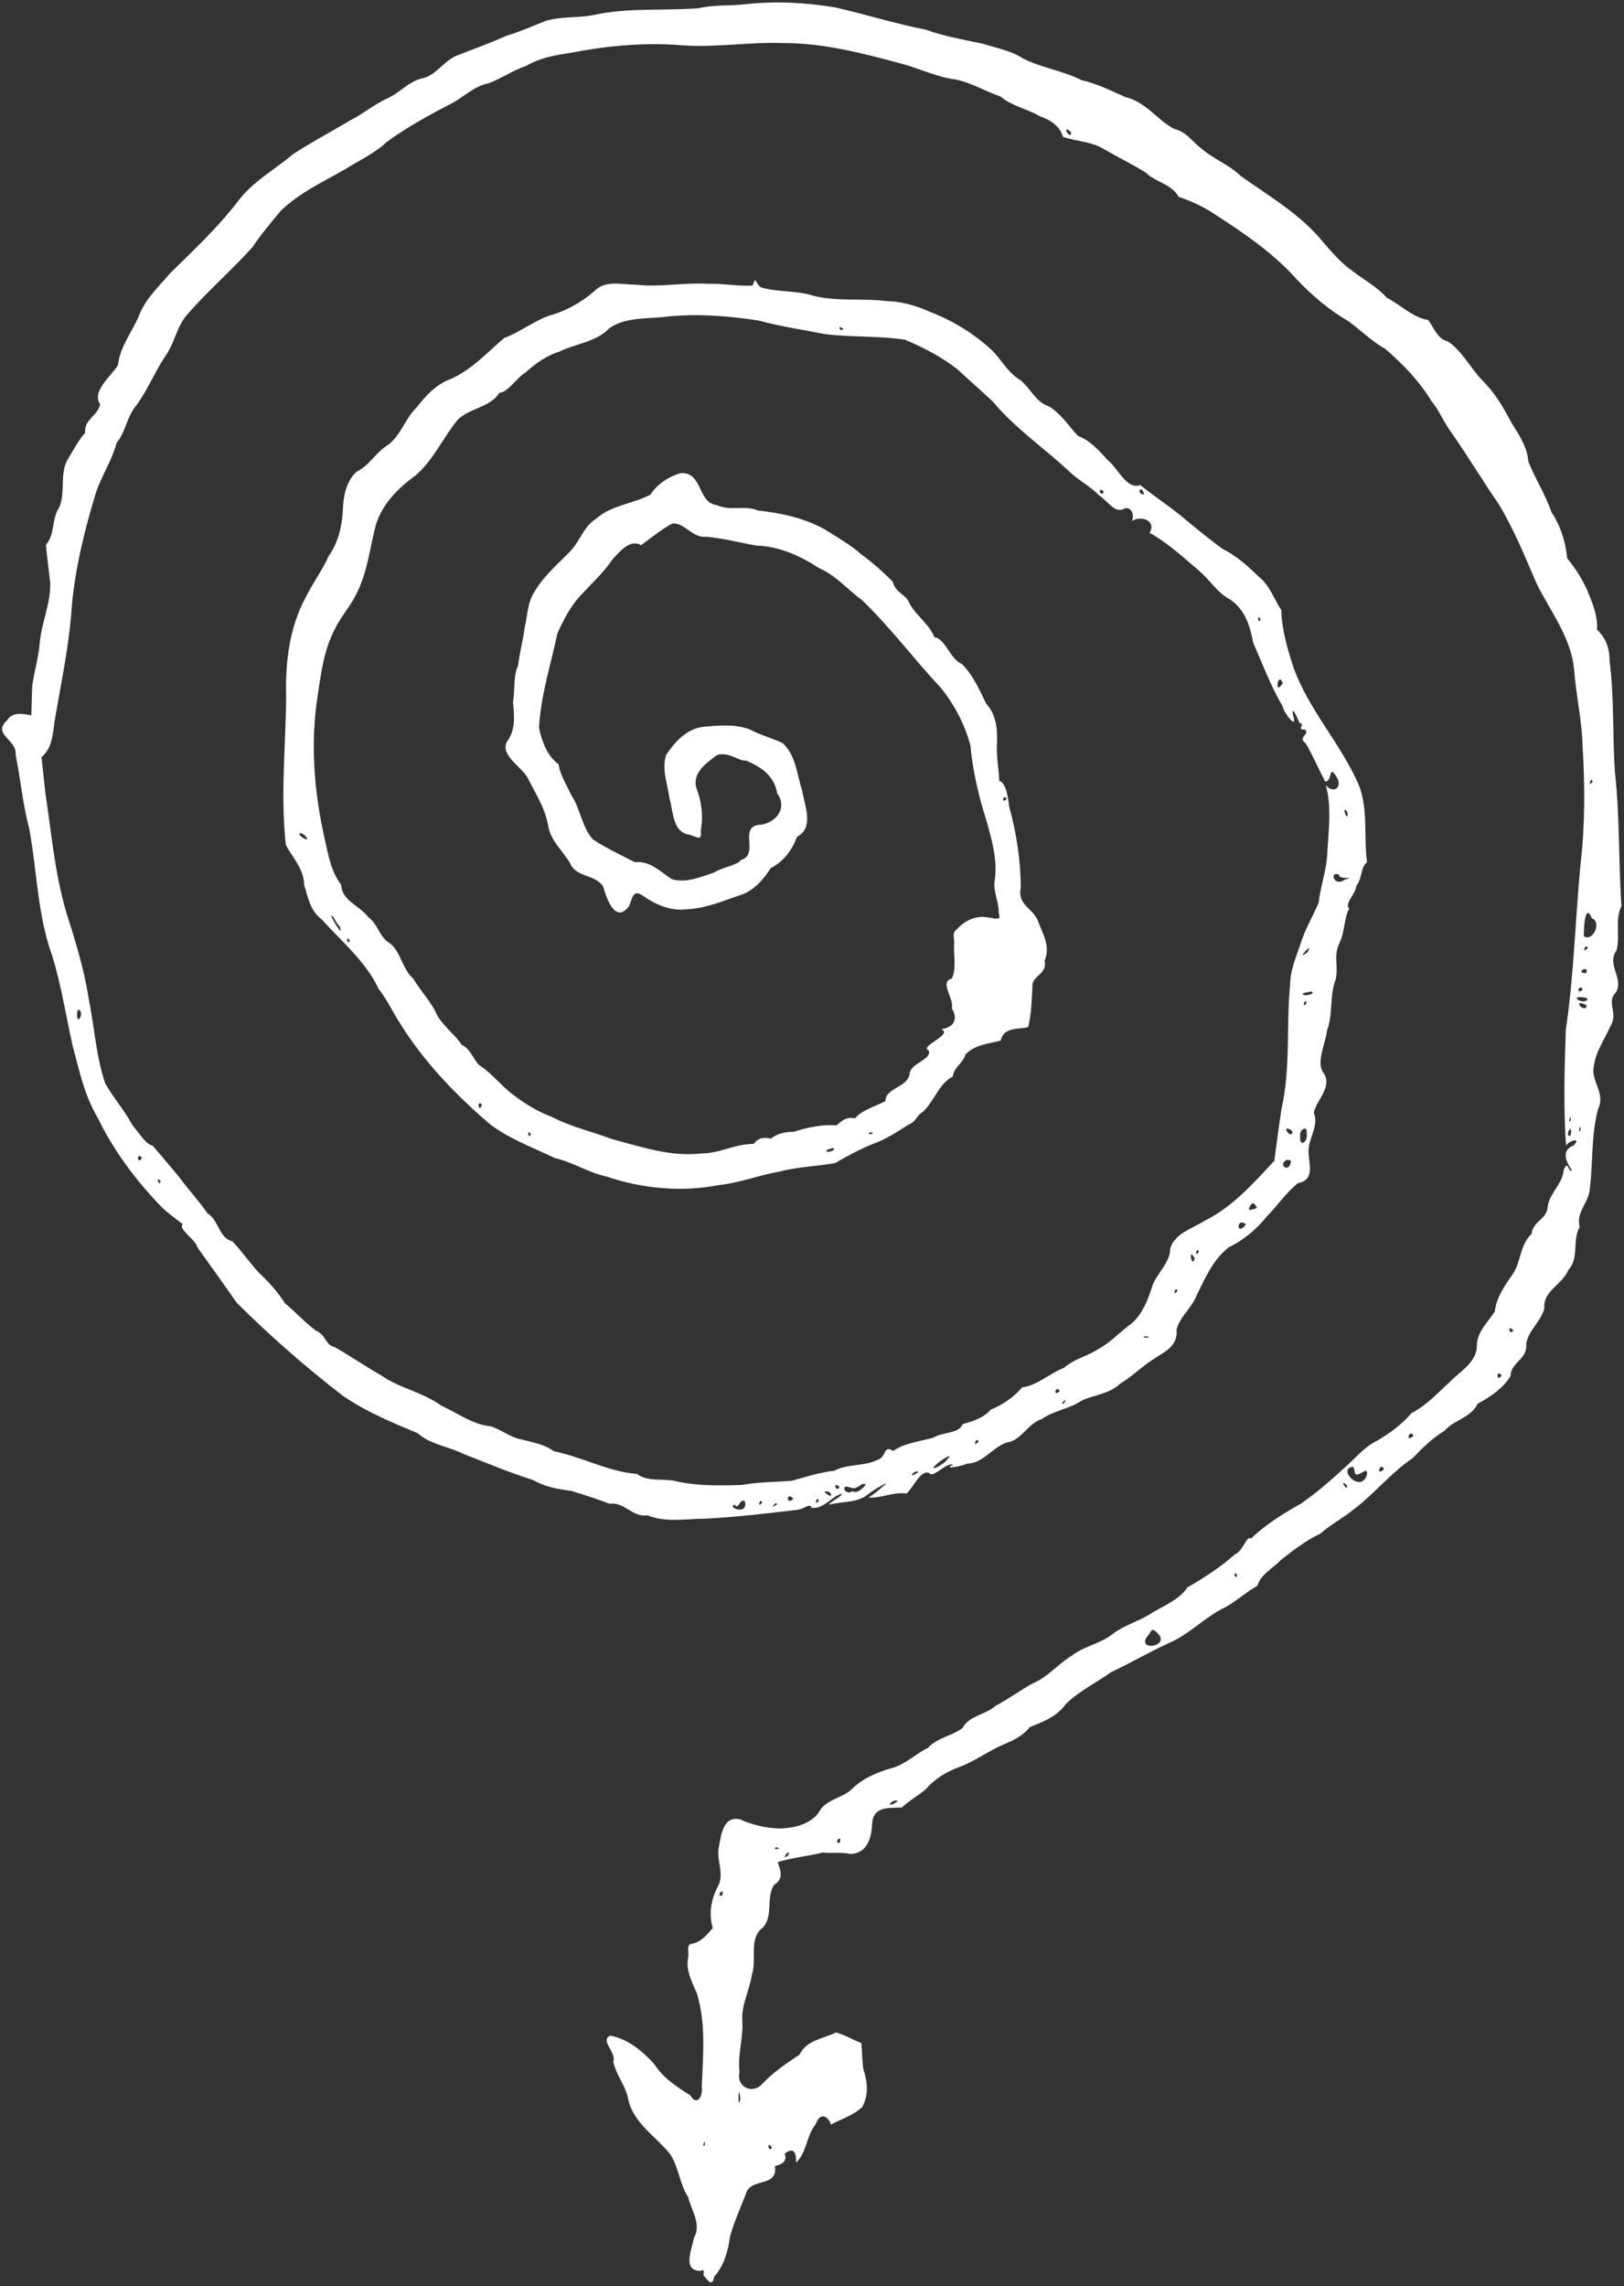 <?xml version="1.0" encoding="utf-8"?>
<svg xmlns="http://www.w3.org/2000/svg" height="1167pt" id="svg55" preserveAspectRatio="xMidYMid meet" version="1.0" viewBox="0 0 829 1167" width="829pt">
  <rect x="0" y="0" width="829" height="1167" fill="#333333" stroke="none"/>
  <defs id="defs59"/>
  
  <g fill="#000000" id="g53" stroke="none" transform="translate(0,1167) scale(0.1,-0.1)">
    <path d="m 3810,11649 c -80.878,-10.13 -163.864,-1.953 -242.993,-20.921 -180.01,-13.993 -362.954,4.49 -540.308,-35.464 -80.734,-15.567 -166.543,-4.922 -244.699,-30.615 -62.392,-24.598 -129.414,-54.615 -196.842,-74.609 -84.584,-37.9 -172.174,-69.381 -258.158,-103.141 -61.696,-28.036 -103.26,-96.467 -164.457,-112.602 -74.393,-13.515 -119.366,-75.182 -188.3,-105.164 -67.28,-31.386 -121.147,-78.169 -187.212,-111.25 -96.296,-57.343 -195.146,-109.954 -289.238,-170.86 -97.026,-81.674 -212.906,-143.885 -288.471,-248.632 -101.738,-131.178 -223.147,-244.62 -341.09,-360.669 -58.532,-69.744 -129.398,-133.207 -160.608,-221.198 -36.322,-81.996 -95.878,-156.235 -105.625,-247.75 -33.692,-55.288 -136.118,-133.6 -91.109,-199.5 -10.739,-59.264 -82.591,-76.698 -76.516,-145.875 -42.132,-49.403 -62.965,-94.08 -94.91,-147.348 -33.285,-74.746 -5.422,-160.655 -37.406,-234.035 -40.099,-58.978 -19.623,-133.552 -67.68,-191.422 5.814,-62.586 14.763,-126.996 22.114,-194.659 2.482,-104.364 -44.669,-202.05 -53.65,-305.484 -5.967,-73.229 -27.814,-143.652 -38.013,-215.839 C 162.01,8121.023 161.705,8069.984 160,8019 c -43.498,6.968 -96.019,18.845 -124.264,-26.219 -78.259,-71.358 52.484,-98.011 43.921,-175.5 25.452,-123.557 35.577,-250.013 68.51,-372.226 41.222,-217.203 41.685,-443.267 118.223,-652.934 C 312.084,6642.334 336.228,6487.535 370,6335 403.716,6209.406 430.102,6079.91 497.379,5966.737 579.587,5796.825 694.016,5643.449 825.178,5508.43 855.604,5477.538 931.741,5422.891 933,5421 c -26.678,-23.523 65.973,-78.629 74.765,-118.358 67.353,-94.057 134.946,-188.564 201.079,-283.032 168.566,-168.128 348.522,-325.266 536.746,-471.028 118.169,-83.136 253.516,-138.773 386.035,-194.332 65.778,-58.496 158.392,-67.794 235.5,-106.25 117.311,-46.253 233.731,-94.819 354,-132.875 60.65,-35.1 126.49,-46.363 194.665,-55.43 66.017,-19.863 131.955,-41.379 196.335,-65.695 78.487,9.582 113.922,-70.274 193.506,-59.035 94.168,-39.017 198.091,-16.924 296.9,-17.043 156.224,8.299 311.861,26.339 467.094,45.078 41.282,4.676 61.949,37.513 74.375,10 63.664,-7.166 107.797,66.268 156,72 -5.138,-16.2 -96.8,-61.002 -58.196,-53.639 65.06,15.64 137.763,6.668 192.116,53.206 23.74,19.524 136.147,85.96 66.08,32.434 -16.438,-18.159 -60.679,-48.118 -66.558,-51.468 64.514,-4.027 126.836,30.037 193.539,20.716 34.817,27.47 73.512,126.859 118.019,103.752 17.224,-28.424 87.539,58.725 120.875,42.75 -60.358,-26.213 47.718,-6.935 70.078,6.016 84.274,1.06 133.571,87.859 206.922,108.734 72.654,11.672 103.77,96.367 175.203,118.938 62.117,43.854 140.957,51.348 203.758,94.236 64.547,29.902 142.26,34.215 194.65,85.209 60.886,36.024 107.804,85.076 168.514,124.117 59.811,40.433 129.359,67.172 121.209,154.301 17.792,66.487 78.535,110.055 102.742,174.553 44.447,89.253 84.55,185.085 167.157,246.618 74.697,35.106 140.454,92.593 193.407,158.137 53.848,54.207 96.367,120.309 156.875,167.281 92.732,18.047 50.336,105.856 53.135,169.139 5.469,72.703 52.018,119.856 27.365,190.658 12.492,63.313 92.291,126.364 52.851,198.125 -46.796,50.619 7.135,153.015 13.915,220.062 32.268,84.391 11.698,179.536 45.453,263.969 13.579,74.771 -13.509,118.262 19.547,185.781 26.326,54.821 21.787,123.539 48.594,174.5 -26.837,22.351 33.446,74.637 36.734,114.906 31.358,41.102 20.725,96.201 54.375,120.531 -19.294,140.887 11.575,290.89 -55.147,422.951 -92.438,196.289 -242.818,360.807 -318.503,565.83 -31.97,96.886 -61.473,197.295 -64.475,299.797 -35.595,49.748 -56.255,125.352 -118.215,172.195 -55.57,54.643 -113.379,105.804 -183.152,139.984 -60.551,45.114 -116.921,90.411 -174.961,138.016 C 5987.393,9075.265 5899.761,9129.318 5821,9194 c -71.191,-25.703 -115.157,88.768 -167.03,127.576 -44.31,50.685 -94.226,102.813 -152.095,123.768 -47.288,51.948 -87.396,114.171 -148.51,150.99 -63.442,18.254 -93.535,92.127 -143.695,132.445 -63.12,36.496 -95.37,102.507 -146.145,153.108 -90.961,84.964 -200.099,151.958 -316.322,196.036 -68.464,32.086 -143.604,52.7 -221.707,55.374 -133.038,16.106 -270.644,-6.499 -400.163,34.586 -78.418,18.394 -161.748,12.417 -238.677,34.487 -30.398,14.441 -26.526,67.586 -44.406,10.506 -71.609,-6.047 -153.044,11.579 -228.478,8.442 -122.857,7.503 -244.777,-18.783 -367.61,-4.415 -72.236,-0.02 -157.923,25.836 -214.162,-34.902 -67.063,-57.336 -145.241,-100.574 -230.222,-124.046 -80.546,-28.658 -148.575,-84.036 -228.153,-113.204 -87.36,-74.611 -166.132,-162.625 -273.586,-209.537 -74.128,-27.514 -127.176,-85.492 -174.476,-146.229 -57.679,-55.906 -78.592,-140.587 -144.869,-189.952 -63.31,-38.812 -95.895,-106.231 -159.849,-136.314 C 1766.334,9213.737 1751.952,9134.377 1750,9064 c -4.281,-81.606 -24.094,-164.146 -71.641,-231.461 -34.346,-75.603 -84.231,-142.528 -120.547,-216.727 -82.361,-154.664 -102.008,-333.01 -97.077,-505.75 -2.473,-250.941 -29.561,-502.998 -1.524,-753.254 34.592,-65.899 91.799,-120.853 93.352,-203.574 20.403,-65.121 29.08,-130.186 90.199,-176.653 101.696,-113.691 224.084,-213.768 290.114,-354.456 43.463,-55.609 72.134,-118.99 110.498,-177.981 121.564,-195.734 283.408,-363.291 457.568,-512.689 100.082,-75.761 219.524,-119.029 331.684,-172.955 91.528,-20.224 171.145,-75.182 263.508,-94.154 183.894,-62.28 383.846,-80.633 574.932,-43.514 106.269,11.166 206.431,51.703 311.71,69.406 91.966,24.764 187.908,25.472 280.854,43.149 63.103,36.648 122.904,68.841 190.34,96.514 69.584,25.275 124.049,60.769 183.031,99.1 39.627,13.652 41.598,48.398 74.126,65.787 59.786,56.021 80.053,142.765 153.092,180.088 4.462,47.864 52.881,68.349 63.984,112.766 50.158,50.332 116.263,54.647 179.797,70.359 16.202,75.184 102.707,55.192 141,70 16.878,70.97 17.783,146.796 22,220 7.818,41.952 76.248,55.146 61.438,118.312 30.225,72.032 -6.163,129.531 -31.275,195.268 -20.802,70.13 -109.85,86.692 -90.508,175.033 -0.251,140.988 -21.837,281.53 -59.42,417.168 -4.141,45.25 -18.544,126.176 -50.125,129.297 -2.647,63.493 -16.672,130.083 -11.398,198.31 2.084,72.417 -6.304,144.15 -55.712,196.612 -33.803,70.712 -67.423,146.18 -123,202 -61.553,24.902 -84.082,129.359 -140.75,137.125 -27.697,67.75 -92.232,108.613 -127.016,171.623 -19.961,52.017 -70.212,50.301 -85.618,111.266 C 4508.699,8750.249 4453.782,8798.275 4397,8840 c -56.668,50.992 -124.971,88.022 -189,129 -103.914,56.599 -222.424,83.078 -339.375,95 -63.85,29.451 -140.145,-5.279 -209.766,27.781 -98.562,10.885 -70.886,168.459 -182.734,163.594 -62.537,-17.317 -122.036,-57.352 -156.641,-111 C 3229.107,9097.497 3119.583,9091.082 3041,9020.75 2978.797,8981.669 2960.556,8907.06 2911.893,8857.148 2847.101,8790.117 2773.642,8728.537 2727,8647 c -34.661,-52.159 -33.371,-117.575 -48,-177 -8.49,-64.611 -27.19,-134.46 -34.531,-198.953 -24.095,-43.928 -15.612,-125.648 -25.719,-183.922 6.272,-68.33 14.727,-146.027 -31.75,-204.125 -33.386,-66.847 71.03,-124.972 104.109,-179.156 39.658,-79.202 89.476,-154.68 106.283,-243.226 10.935,-80.729 71.969,-129.382 111.803,-194.949 30.596,-77.517 130.889,-56.345 170.157,-122.501 16.225,-57.121 61.258,-191.098 130.647,-100.168 18.328,38.976 20.011,94.81 76,51.5 65.582,-44.905 140.909,-76.096 222.751,-65.914 99.084,5.007 192.011,46.502 285.088,77.492 61.204,24.984 105.814,78.525 140.293,132.086 67.934,35.267 108.935,92.935 134.43,160.398 89.004,46.324 39.22,158.807 26.608,233.898 -26.81,83.12 -31.972,181.769 -99.78,244.355 -51.892,24.381 -113.878,41.174 -166.391,69.185 -76.529,29.724 -163.498,21.055 -243.937,13.327 -82.908,-12.355 -141.014,-77.383 -185.143,-143.979 -22.681,-70.988 7.375,-147.11 17.064,-218.836 19.842,-64.26 15.196,-171.005 97.017,-186.512 39.113,-7.45 71.537,-41.979 63.047,21.312 14.375,75.256 4.163,149.395 -23.672,219.914 -17.401,77.782 55.185,125.106 105.562,164.055 59.59,21.147 117.266,-34.37 149.062,-27.281 75.962,-32.213 145.285,-78.153 159.258,-167.763 57.602,-79.32 -14.047,-159.221 -97.899,-161.19 C 3772.498,7441.47 3876.596,7308.734 3782,7280 c -16.884,-26.686 -94.612,-36.803 -137.906,-64.328 -67.946,-21.936 -142.861,-55.177 -214.422,-33.484 -59.868,38.097 -110.301,95.353 -188.312,86.422 -72.177,36.849 -147.981,72.838 -214.728,116.537 -57.723,64.374 -62.741,156.117 -110.756,226.353 -23.305,53.357 -55.557,97.809 -64.439,157.664 -61.214,43.202 -84.45,119.082 -99.982,184.101 8.205,164.599 60.157,322.525 93.705,482.912 30.276,67.391 65.332,135.905 115.946,191.44 55.746,60.249 116.843,116.097 163.31,183.951 38.743,43.206 92.304,109.018 148.135,75.34 50.649,37.154 101.381,79.162 158.451,110.092 60.98,9.897 102.843,-76.015 175.338,-66.775 86.073,-8.161 169.873,-29.829 253.662,-45.225 115.828,-2.275 225.965,-52.894 321.625,-115.25 84.475,-36.148 145.417,-109.943 219.035,-163.262 145.354,-140.143 266.355,-302.931 404.223,-450.134 68.064,-85.572 121.209,-185.819 148.61,-291.872 12.437,-129.467 41.392,-256.407 81.091,-380.166 27.795,-98.951 58.317,-202.91 43.416,-306.316 -10.319,-56.31 22.153,-111.947 20.249,-170.119 17.171,-43.795 -28.794,-22.005 -54.547,-21.254 -61.685,12.641 -120.582,-16.636 -160.809,-61.892 -26.305,-16.196 -8.207,-51.441 -12.714,-76.987 -2.357,-57.346 12.814,-119.371 -10.991,-172.717 -67.413,-17.513 13.357,-102.846 -0.547,-151.75 37.067,-61.556 2.981,-99.405 -54.438,-106.953 66.145,-25.706 -113.737,-88.046 -64.227,-107.617 21.6,-45.938 -88.362,-64.306 -95.977,-115.711 -6.319,-75.644 -122.325,-72.167 -124.625,-143.875 -52.536,-28.202 -116.579,-43.082 -155.297,-88.109 -45.885,11.506 -72.859,-18.095 -93.969,-35.859 -73.795,6.446 -149.151,-10.676 -219.109,-32.531 -48.557,0.274 -87.294,-11.585 -115.938,-34.859 -45.207,11.006 -69.175,-1.916 -87.812,-27.094 -92.095,1.85 -174.837,-49.799 -267.37,-48.392 -154.177,-18.543 -304.697,32.9 -451.69,71.944 -103.81,38.77 -213.117,63.324 -311.827,114.838 -67.647,25.057 -132.126,63.892 -190.748,108.1 -62.232,44.666 -108.742,108.58 -172.053,150.728 -33.978,21.854 -46.171,85.427 -96.734,108.828 C 2317.927,6394.532 2251.835,6440.618 2225,6501 c -24.255,54.332 -80.586,113.85 -114.619,172.606 -56.313,48.426 -60.882,128.644 -115.765,178.097 -61.521,34.962 -57.551,93.283 -115.173,136.96 -43.035,58.741 -134.918,82.833 -137.443,164.228 -53.113,69.517 -65.884,153.017 -85.053,237.353 -53.707,237.659 -73.429,485.675 -35.572,727.335 17.423,116.719 32.406,237.013 88.625,342.422 29.887,62.401 77.692,113.79 107.885,175.815 54.473,103.706 67.775,220.529 94.99,332.592 26.751,117.383 113.943,206.465 208.523,274.654 91.671,78.964 139.845,192.729 215.352,284.565 60.935,60.268 165.432,61.985 212.203,137.031 44.629,3.13 87.468,75.782 132.49,103.068 51.45,46.166 106.997,86.662 173.557,107.275 83.835,41.516 187.884,47.952 254.969,119.25 85.475,59.401 195.515,46.705 294.021,59.578 155.73,16.066 313.311,3.786 467.627,-19.798 112.002,-30.941 227.59,-46.96 341.398,-69.811 135.205,-16.259 272.54,-7.803 407.109,-28.406 95.849,-40.667 190.65,-89.132 272.398,-155.215 58.44,-55.357 120.084,-107.427 177.899,-163.176 C 5180.924,9485.549 5323.866,9386.761 5450,9271 c 51.114,-51.179 110.093,-78.57 161.475,-130.277 45.837,-30.661 83.653,-99.362 133.525,-63.723 41.827,-0.787 42.078,-46.301 33.25,-67 50.04,32.899 126.91,-1.277 89.75,-60 93.369,-50.611 172.097,-125.411 253.158,-193.671 56.219,-47.426 91.796,-111.887 158.721,-146.871 74.528,-49.781 102.228,-136.218 117.074,-219.661 47.868,-109.959 90.446,-222.754 151.125,-326.422 5.091,-33.065 79.797,-127.86 51.922,-42.375 -10.042,68.981 44.445,-67.557 34,-41 35.227,-9.504 -23.986,-33.854 27.688,-34.266 26.77,-25.6 -40.517,-38.484 3.312,-69.734 36.596,-62.444 65.608,-130.815 99.375,-195.125 38.454,-1.401 17.034,89.262 55.228,27.949 39.318,-54.965 -12.003,-95.15 -51.603,-46.824 30.602,-111.68 13.892,-229.679 7.454,-343.649 -2.361,-87.641 -34.828,-169.966 -44.079,-256.335 -30.305,-71.726 -72.362,-139.122 -94.209,-215.578 -23.05,-65.41 -50.33,-130.211 -51.541,-200.938 -20.232,-211.044 3.283,-425.719 -43.555,-634.04 C 6528.105,5922.87 6516.99,5833.87 6505,5745 c -107.242,-115.916 -214.366,-236.974 -358.463,-308.034 -62.035,-39.11 -147.958,-61.851 -172.953,-138.992 1.196,-74.283 -68.922,-126.154 -91.807,-193.75 -21.657,-68.593 -47.956,-137.302 -101.68,-186.992 -60.588,-43.362 -109.896,-99.903 -175.701,-134.866 -56.895,-36.597 -125.198,-50.666 -173.938,-95.189 -74.147,-27.784 -132.442,-88.53 -212.772,-99.1 C 5177.859,4540.79 5120.459,4499.65 5058,4475 c -35.971,-42.365 -88.873,-59.016 -144.125,-74.781 -17.27,-48.987 -107.288,-40.694 -150.812,-69.359 -70.937,-19.485 -146.381,-26.791 -204.033,-67.539 -51.05,33.993 -33.416,-33.69 -81.211,-45.852 -68.403,-33.613 -151.785,-18.989 -219.193,-54.844 -74.178,-8.258 -143.038,-31.058 -215.928,-51.204 -85.179,-7.139 -171.142,-5.732 -255.205,-21.317 -113.93,-3.776 -229.432,-6.013 -340.976,19.852 -64.118,14.419 -141.049,-5.596 -194.891,36.419 -148.16,11.42 -281.46,87.445 -426,116.125 -41.827,34.21 -116.057,47.504 -170.625,61.5 -54.92,11.462 -96.503,49.329 -150.672,65.281 -93.333,9.356 -169.844,68.679 -253.035,106.383 -94.915,68.72 -214.333,88.735 -309.787,156.26 -79.194,45.205 -154.528,97.011 -233.59,142.012 -46.7,8.714 -42.862,62.218 -95.978,84.012 -58.371,44.203 -103.373,94.952 -156.938,139.272 -36.386,55.8 -82.434,109.304 -133.052,155.976 -47.72,51.186 -87.163,109.847 -135.698,160.305 -70.156,17.314 -68.205,107.742 -128.272,144.232 -42.222,62.05 -94.361,116.677 -138.832,178.098 -45.52,56.061 -92.989,110.994 -139.521,165.795 -38.069,9.771 -65.754,61.052 -103.598,105.008 -40.128,75.083 -96.998,139.513 -138.996,212.728 -47.601,140.857 -54.84,291.46 -85.083,436.479 -23.094,153.312 -70.753,300.841 -116.917,448.3 C 279.028,7219.545 261.987,7422.825 231.5,7623 c -6.425,60.674 -12.953,121.338 -19.5,182 61.06,50.279 57.381,135.663 70.672,206.984 32.211,188.229 72.146,375.512 84.052,566.605 18.397,198.358 66.716,393.175 125.154,583.225 30.153,84.64 80.491,161.381 103.997,248.561 46.548,56.335 52.031,135.754 101.125,191.625 57.784,79.358 94.563,172.888 149.883,254.477 46.339,65.765 55.939,151.668 111.173,210.363 104.499,120.249 226.157,224.434 331.944,343.16 42.353,64.501 93.782,123.448 142.519,183.262 94.321,91.646 214.773,147.474 327.481,211.738 72.523,45.758 151.588,81.128 214.482,140.658 106.44,77.758 222.355,140.234 339.014,200.878 60.11,34.288 110.726,84.971 180.504,98.464 66.145,23.875 123.608,66.363 191.844,88.469 68.198,40.203 144.69,54.814 222.268,65.871 188.657,37.16 381.406,55.153 573.499,39.502 169.294,-12.691 337.958,16.983 507.415,11.412 210.693,1.952 416.928,-52.338 618.929,-107.065 90.894,-25.162 176.755,-67.16 271.093,-79.205 80.479,-16.387 151.273,-60.873 227.344,-86.218 58.018,-49.372 137.107,-63.23 202.466,-101.438 55.891,-19.395 101.339,-50.644 117.518,-105.453 72.071,-23.16 152.05,-23.855 217.75,-67.344 67.454,-38.396 137.719,-72.74 203.25,-113.781 51.637,-50.835 133.019,-58.052 169.156,-124.234 58.185,-19.855 125.091,-49.17 180.178,-86.522 153.32,-98.89 305.971,-202.45 427.605,-340.183 77.063,-80.21 162.158,-152.763 258.81,-208.311 63.3,-45.643 118.24,-102.52 186.969,-140.504 90.878,-77.556 175.715,-166.114 237.531,-268.231 38.145,-44.315 62.767,-109.001 101.375,-159.766 84.231,-120.222 159.413,-246.647 242.875,-367.375 75.458,-126.114 131.405,-262.084 188.867,-396.861 70.818,-146.615 180.568,-280.871 194.873,-448.779 9.622,-129.196 39.589,-255.736 42.875,-385.553 12.096,-201.317 13.391,-403.58 -10.363,-604.136 -26.857,-282.238 -33.6,-566.499 -75.266,-847.192 -6.473,-196.86 -12.282,-394.43 1.139,-591.103 15.161,28.652 82.196,44.85 38.145,1.744 -69.923,-27.275 -31.841,-90.588 -8.145,-126.869 -17.088,-15.522 -20.435,60.695 -41.832,1.068 -6.765,-70.507 -68.363,-113.696 -81.293,-181.318 -1.16,-71.619 -76.968,-77.159 -82.641,-144.391 C 7756.814,5315.35 7765.056,5224.066 7719,5162 7680.891,5106.886 7638.091,5046.108 7630.797,4976.109 7598.271,4923.592 7540.194,4873.535 7539,4803 c 1.026,-87.822 -88.297,-134.182 -142.004,-190.662 -60.782,-55.023 -116.498,-117.796 -190.871,-154.838 -50.337,-59.09 -114.276,-105.335 -178.5,-143 -69.972,-33.658 -118.138,-100.05 -177.875,-148.5 -65.314,-61.624 -135.006,-119.475 -208.391,-170.984 -91.085,-51.429 -181.419,-106.981 -256.859,-179.984 -17.623,23.333 -42.016,-67.182 -80.097,-78.57 C 6230.863,3669.924 6146.932,3616.784 6061.75,3567 c -47.241,-69.345 -132.284,-96.584 -200.875,-142.25 -58.847,-34.017 -129.618,-55.469 -178.764,-93.978 -64.13,-51.359 -148.239,-63.13 -213.042,-113.521 -69.425,-42.239 -120.082,-107.889 -197.025,-140.074 -64.939,-35.627 -122.343,-78.993 -189.607,-114.379 -51.369,-46.59 -134.377,-48.973 -170.438,-114.672 -53.822,-39.905 -128.716,-48.771 -175.344,-100.484 -63.651,-30.675 -111.427,-81.674 -179.967,-101.658 C 4483.977,2625.331 4411.574,2596.846 4355,2544 c -49.293,-54.339 -140.969,-55.99 -175,-125 -43.502,-62.596 -132.149,-82.506 -205.598,-82.639 -67.501,3.041 -134.306,18.312 -195.732,46.291 C 3688.366,2403.842 3680.328,2297.131 3669,2238 c -13.401,-61.467 31.81,-135.69 -5.373,-199.227 -35.877,-68.359 -45.519,-141.724 -25.092,-210.844 -29.182,-33.42 -62.011,-75.002 -113.398,-81.071 -22.468,-9.447 -6.323,-49.391 -12.951,-71.348 -11.414,-65.113 20.409,-123.192 45.017,-180.737 47.889,-154.698 30.993,-319.842 25.073,-479.159 6.497,-44.936 -24.463,-99.665 -58.838,-41.099 -69.755,43.628 -138.043,88.001 -183.219,159.078 -59.782,66.166 -135.115,128.082 -224.25,145.691 -56.697,-24.259 31.952,-84.534 14.641,-133.91 14.688,-66.927 59.043,-116.294 74.391,-181.656 21.003,-124.334 135.913,-193.714 211.357,-283.819 48.221,-65.361 50.385,-154.346 96.127,-224.393 16.59,-68.693 69.737,-138.86 29.736,-209.248 C 3531.916,189.022 3483.234,84.064 3570,78 c 9.498,-2.553 27.735,20.053 20.922,-21.969 17.804,-19.976 45.753,-66.343 54.312,-7.953 50.457,55.799 71.301,129.971 80.891,203.172 20.758,80.158 57.616,154.429 85.672,231.891 33.813,69.347 158.566,22.364 143.953,129.984 35.585,9.862 63.542,21.215 50.125,63.375 65.804,53.322 57.207,-44.842 58.184,-45.441 55.1,52.173 52.099,137.759 99.816,195.816 24.299,67.505 64.859,38.2 77.976,-1.999 53.633,29.3 115.635,47.253 160.028,90.323 33.538,64.136 26.962,127.91 4.199,196.566 -4.182,42.985 -6.023,86.159 -9.078,129.234 -43.689,16.698 -85.117,42.318 -129.5,54.25 -66.61,-33.439 -148.339,-36.772 -186.738,-114.019 -69.713,-44.777 -137.477,-92.577 -194.508,-153.656 C 3834.506,978.106 3756.832,1022.147 3775,1093 c -10.76,86.302 19.141,170.316 14.412,256.869 -7.047,84.262 36.538,158.226 48.588,239.381 26.612,75.795 -17.062,182.792 52,237.75 61.517,57.563 17.276,156.297 61.938,221.906 51.958,31.005 30.741,79.123 18.062,115.719 72.514,23.256 153.77,29.755 229.25,48.875 53.832,-5.239 93.334,3.752 142.185,-7.336 91.068,4.267 107.91,89.299 111.314,163.086 9.746,82.646 90.842,70.784 150.375,74.125 33.695,31.053 76.881,57.067 120.58,90.789 44.822,53.559 102.593,88.782 167.514,113.898 61.494,21.032 119.484,60.436 179.021,91.482 62.934,34.894 137.087,50.77 186.176,114.016 68.799,27.892 137.762,52.899 184.083,118.189 67.986,65.99 154.617,107.779 231.25,162.625 98.684,45.858 193.45,102.321 293.205,147.607 107.195,45.394 186.566,135.175 291.589,184.72 56.685,31.986 105.281,76.807 161.534,108.344 19.476,61.708 80.06,88.713 120.188,131.922 63.779,49.567 127.84,99.593 201.109,134.406 52.85,45.773 118.778,81.225 175.538,127.273 103.925,79.343 186.145,184.605 295.175,256.787 50.567,52.866 99.877,102.232 163.1,140.877 48.96,56.201 137.495,67.467 169.797,138.578 64.355,33.813 130.329,79.159 168.078,141.141 -0.374,69.222 88.783,86.145 79.611,163.363 11.125,71.354 77.199,115.075 92.982,184.09 -7.917,86.432 92.839,120.05 123.344,195.516 55.109,60.243 17.518,148.969 56.375,216.75 -18.794,82.123 46.917,121.417 52.43,197.805 16.299,135.333 5.993,273.909 42.318,406.68 39.172,79.828 -39.386,141.993 -21.875,217.34 9.25,75.15 55.556,138.118 85.303,206.114 40.327,63.064 -23.472,124.193 26.816,169.679 43.15,74.778 -49.714,139.882 3.883,216.289 18.835,74.234 -9.961,155.392 24.875,225.219 -15.768,226.59 -7.972,454.951 -33.277,681.062 -13.132,189.707 -3.099,381.175 -27.328,569.887 -0.161,64.975 -18.53,116.671 -64.147,160.094 4.436,73.829 -24.851,139.431 -52.201,205.801 -28.488,61.709 -63.559,114.395 -100.609,159.078 -7.254,83.264 -33.332,164.681 -79.562,234.203 -30.997,90.664 -83.669,171.446 -118.633,260.166 -4.833,74.534 -49.707,138.495 -88.341,201.526 -40.132,76.565 -84.612,151.272 -146.777,212.333 -61.169,63.663 -101.814,148.51 -175.455,198.619 -52.292,9.599 -74.616,75.573 -99.95,108.747 -80.537,13.121 -140.884,77.672 -211.815,113.974 -50.699,56.716 -117.105,91.708 -177.199,137.974 -67.43,47.76 -118.357,112.317 -171.794,174.179 -112.541,125.718 -258.82,211.465 -395.037,307.982 -60.193,59.426 -142.097,87.783 -204.658,143.486 -52.036,40.103 -72.43,82.875 -139.342,99.014 -86.111,48.458 -145.945,138.806 -246.391,161.422 -73.276,32.503 -144.689,68.844 -223.457,86.428 -95.357,48.196 -203.488,62.408 -298.48,110.541 -62.315,40.523 -137.892,53.893 -208.18,75.902 -96.284,20.798 -193.918,36.704 -286.742,70.707 -156.784,30.788 -309.584,79.027 -465.25,114.375 -149.574,24.832 -301.494,32.808 -452.5,16.625 z m 1658,-658 c -3.726,-36.221 -50.183,41.89 -6.625,10.375 z M 4305,9990 c -16.541,-19.704 -35.498,31.584 0,0 z m 1535,-844 c -45.18,2.234 -11.414,58.331 0,0 z m -205,14 c -16.109,-34.82 -37.202,33.928 0,0 z m 800,-650 c -7.72,-35.566 -25.328,32.721 0,0 z m 113,-327 c -44.781,-73.128 -25.387,66.679 0,0 z m 1582,-503 c -27.823,-36.854 -8.577,32.48 0,0 z m -2990,-84 c -22.628,-37.884 -28.965,18.532 0,0 z m 1740,-84 c -4.484,-37.045 -34.379,55.598 -2.75,13.75 z M 1556,7406 c 46.412,-53.212 -57.689,10.854 -18.391,11.125 l 8.146,-4.414 z m 5279,-207 c 14.068,-18.817 91.676,-4.159 30.998,-18.632 -56.965,-42.38 -83.264,46.868 -28.668,24.384 z m 1291,-216 c 52.107,-21.237 4.407,-122.526 -41,-92 -0.348,31.636 4.096,178.304 41,92 z m -6392,-42 c 30.36,-82.921 -80.595,104.717 -29,43 7.726,-15.441 16.59,-30.802 29,-43 z m 51,-71 c -7.72,-35.566 -25.328,32.721 0,0 z m 6320,-40 c -38.521,-35.393 -6.202,33.597 0,0 z m -1430,-20 c -71.341,-56.998 37.558,65.697 0,0 z m 1422,-107 c -62.93,-2.579 17.579,47.193 0,0 z m -17,-83 c -36.211,-36.486 -22.214,33.595 0,0 z m -1380,-20 c -28.929,-21.606 -86.275,-2.464 -18.984,6.188 4.1,2.508 21.808,5.06 18.984,-6.188 z m 1405,-30 c -19.237,-33.953 -101.113,18.742 -24.047,9.281 8.11,-1.722 18.443,-1.968 24.047,-9.281 z m -1435,-20 c -27.823,-36.854 -8.577,32.48 0,0 z m 1430,-17 c -17.305,-34.656 -73.757,40.362 -7.375,8.75 l 5.422,-4.188 z M 413,6485 c -25.27,-66.305 -27.817,74.647 0.859,16.609 z m 2047,-454 c -17.592,-50.462 -26.701,32.356 0,0 z m 5557,-83 c -18.415,-13.635 8.036,48.867 0,0 z m 50,-50 c -18.415,-13.635 8.036,48.867 0,0 z m -1469,-5 c -6.814,-44.17 -62.667,39.839 -8.25,9 z m 72,-7 c 9.726,-44.313 -39.628,-79.012 -32.539,-13.422 -8.094,25.306 36.395,60.711 32.539,13.422 z m 1346,-13 c -33.01,-9.962 10.917,72.211 2.875,9.375 z m -5306,7 c -10.632,-32.482 -24.642,34.572 0,0 z m 1747,4 c -38.4,-11.842 -19.335,18.379 0,0 z m -202,-84 c -27.303,-20.162 -60.331,-2.986 -12.516,6.75 2.618,5.467 22.882,2.423 12.516,-6.75 z M 725,5760 c -23.97,-42.822 -29.849,34.95 0,0 z m 5865,-17 c -7.863,-67.738 -72.365,-15.967 -20,7 3.94,-2.405 17.876,0.976 20,-7 z M 820,5640 c -10.632,-32.482 -24.642,34.572 0,0 z m 5591,-127 c 21.551,-12.569 -40.333,-22.241 -36.25,-18.25 3.875,19.21 20.198,51.542 36.25,18.25 z m -51,-93 c -49.941,-67.352 -49.909,41.119 0,0 z m -240,-140 c -27.823,-36.854 -8.577,32.48 0,0 z m -22,-33 c -13.283,-59.973 -35.479,66.07 0,0 z m -88,-167 c -27.823,-36.854 -8.577,32.48 0,0 z m 1715,-200 c -16.109,-34.82 -37.202,33.928 0,0 z m -1862,-37 c -37.743,-7.834 -28.045,13.719 2.469,2.047 z m 1802,-193 c -23.97,-42.822 -29.849,34.95 0,0 z m -2255,-80 c -36.211,-36.486 -22.214,33.595 0,0 z m 21,-63 c -31.702,-14.679 29.171,43.748 0,0 z m -331,-152 c -37.874,-35.225 18.939,-7.715 7.297,9.922 z m 2115,-15 c -47.216,-39.529 -16.549,42.88 0,0 z m -2220,-30 c -38.521,-35.393 -6.202,33.597 0,0 z m -161,-91 c -16.007,-26.428 -109.367,-70.783 -47.578,-18.656 11.409,12.489 91.692,63.731 47.578,18.656 z m 2080,-54 c 2.547,-63.947 73.453,38.039 63.565,-24.428 -33.65,-97.43 -153.976,35.074 -70.189,42.178 l 3.734,-7.938 z m 151,5 c -47.216,-39.529 -16.549,42.88 0,0 z m -2385,-20 c -48.239,-31.007 -14.369,18.894 7.75,6.875 z m -260,-59 c -44.733,-49.822 -60.643,-35.522 -69,-33 -34.758,-26.407 -69.01,41.723 -8,18 37.984,-13.834 53.958,33.178 77,15 z m 2455,-2 c 11.409,-45.366 -47.381,40.236 0,0 z m -2590,-9 c -16.109,-34.82 -37.202,33.928 0,0 z m -51,-26 c 42.12,-51.837 -70.4,18.983 0,0 z m -184,-34 c -36.485,-39.647 -39.554,40.542 0,0 z m 130,-10 c -27.823,-36.854 -8.577,32.48 0,0 z m -377,-6 c 15.581,-70.304 -93.562,-29.723 -53,-14 19.318,-33.38 29.219,40.886 53,14 z m 87,-4 c -27.823,-36.854 -8.577,32.48 0,0 z m 75,-10 c -47.836,-34.69 7.324,28.46 0,0 z m 2350,-360 c -7.72,-35.566 -25.328,32.721 0,0 z m -402,-301 c 57.34,-63.713 -106.181,-88.807 -58.984,-14.812 26.24,24.611 18.785,58.593 58.984,14.812 z M 4570,2467 c -55.209,-32.008 -12.385,25.889 13.25,9.125 z m -284,-204 c -36.253,-4.746 16.573,52.789 0,0 z m -309,-29 c -38.4,-11.842 -19.335,18.379 0,0 z m 48,-33 c -47.381,-40.236 11.409,45.366 0,0 z m -339,-208 c -36.253,-4.746 16.573,52.789 0,0 z m 93,-1035 c -14.954,-82.021 -9.489,101.317 0,0 z M 3597,718 c -18.415,-13.635 8.036,48.867 0,0 z m 344,-11 c -19.16,-29.441 -29.265,43.133 0,0 z" id="path51" style="fill:#ffffff"/>
  </g>
</svg>